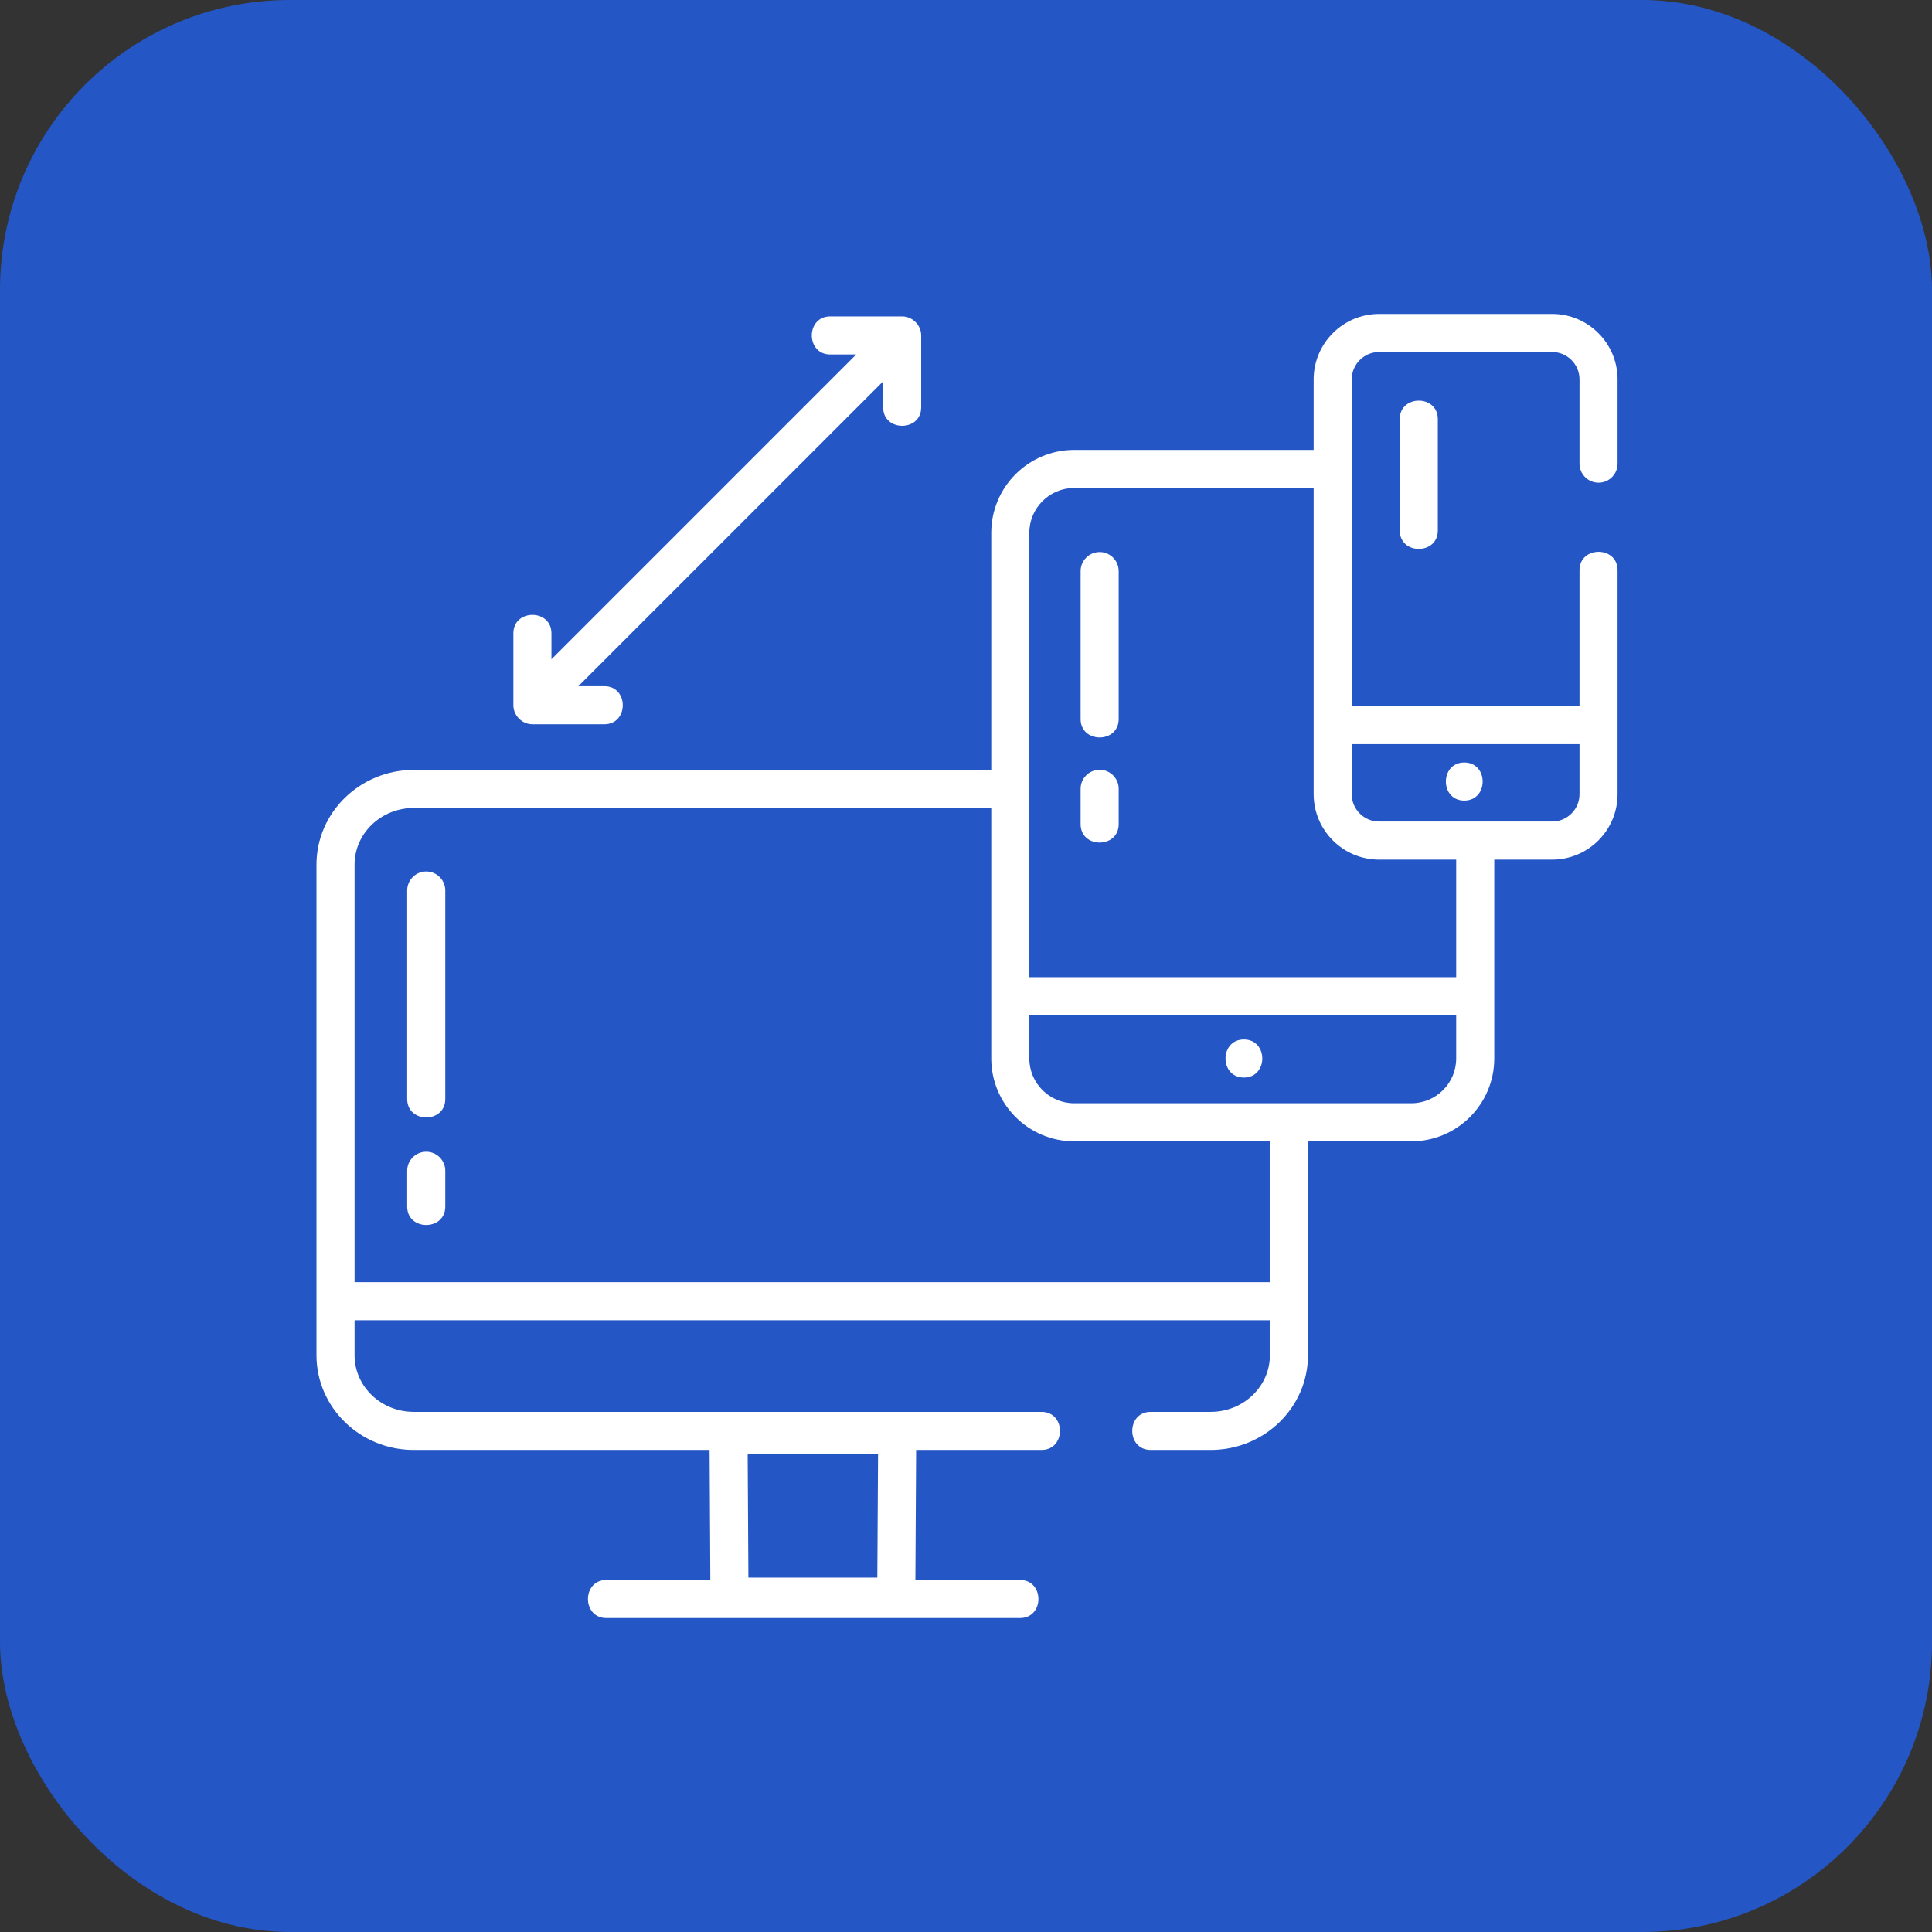 <svg xmlns="http://www.w3.org/2000/svg" width="80" height="80" viewBox="0 0 80 80" fill="none"><rect x="0" y="0" width="80" height="80" fill="#333333" stroke="none"/><rect width="80" height="80" rx="12" fill="#2556C6"></rect><g clip-path="url(#clip0_3322_10200)"><path d="M21.262 29.279C21.301 29.676 21.648 29.99 22.046 29.99H25.025C26.041 29.99 26.041 28.413 25.025 28.413H23.948L36.569 15.792V16.869C36.569 17.886 38.144 17.886 38.144 16.869V13.89C38.144 13.463 37.784 13.102 37.357 13.102H34.377C33.361 13.102 33.361 14.678 34.377 14.678H35.454L22.834 27.299V26.223C22.834 25.206 21.258 25.206 21.258 26.223V29.201C21.258 29.227 21.259 29.253 21.262 29.279Z" fill="white"></path><path d="M66.192 19.987C66.627 19.987 66.98 19.634 66.98 19.199V15.71C66.98 14.216 65.764 13 64.27 13H57.106C55.612 13 54.396 14.216 54.396 15.71V18.63H44.48C42.586 18.63 41.046 20.169 41.046 22.061V31.881H17.131C14.912 31.881 13.105 33.64 13.105 35.801V56.119C13.105 58.281 14.912 60.039 17.131 60.039H29.382L29.413 65.424H25.108C24.091 65.424 24.091 67 25.108 67H42.236C43.253 67 43.253 65.424 42.236 65.424H37.904L37.935 60.039H43.128C44.145 60.039 44.145 58.463 43.128 58.463H17.131C15.78 58.463 14.682 57.412 14.682 56.119V54.669H52.583V56.119C52.583 57.412 51.484 58.463 50.134 58.463H47.646C46.63 58.463 46.63 60.039 47.646 60.039H50.134C52.353 60.039 54.16 58.281 54.16 56.119V47.26H58.44C60.333 47.26 61.874 45.721 61.874 43.83V35.595H64.27C65.765 35.595 66.98 34.38 66.98 32.885V23.612C66.98 22.595 65.404 22.595 65.404 23.612V29.238H55.972V15.71C55.972 15.085 56.481 14.576 57.106 14.576H64.27C64.895 14.576 65.404 15.085 65.404 15.71V19.199C65.404 19.634 65.757 19.987 66.192 19.987ZM36.358 60.191L36.328 65.326H30.989L30.959 60.191H36.358ZM52.583 53.093H14.682V35.801C14.682 34.509 15.78 33.457 17.131 33.457H41.046V43.829C41.046 45.721 42.586 47.26 44.48 47.26H52.583V53.093ZM58.44 45.684H44.48C43.456 45.684 42.622 44.852 42.622 43.829V42.039H60.298V43.829C60.298 44.852 59.464 45.684 58.44 45.684ZM60.298 40.463H42.622V22.061C42.622 21.038 43.456 20.206 44.48 20.206H54.396V32.885C54.396 34.38 55.612 35.595 57.106 35.595H60.298V40.463ZM65.404 30.814V32.885C65.404 33.511 64.895 34.019 64.27 34.019H57.106C56.481 34.019 55.972 33.511 55.972 32.885V30.814H65.404Z" fill="white"></path><path d="M60.632 33.151C61.646 33.151 61.648 31.574 60.632 31.574C59.618 31.574 59.617 33.151 60.632 33.151Z" fill="white"></path><path d="M51.507 43.043C50.493 43.043 50.492 44.619 51.507 44.619C52.521 44.619 52.523 43.043 51.507 43.043Z" fill="white"></path><path d="M45.534 22.859C45.099 22.859 44.746 23.212 44.746 23.648V29.775C44.746 30.791 46.322 30.791 46.322 29.775V23.648C46.322 23.212 45.969 22.859 45.534 22.859Z" fill="white"></path><path d="M45.534 31.875C45.099 31.875 44.746 32.228 44.746 32.663V34.127C44.746 35.143 46.322 35.143 46.322 34.127V32.663C46.322 32.228 45.969 31.875 45.534 31.875Z" fill="white"></path><path d="M57.961 17.352V21.967C57.961 22.983 59.537 22.983 59.537 21.967V17.352C59.537 16.336 57.961 16.336 57.961 17.352Z" fill="white"></path><path d="M17.649 36.086C17.214 36.086 16.861 36.439 16.861 36.874V45.508C16.861 46.525 18.438 46.525 18.438 45.508V36.874C18.438 36.439 18.084 36.086 17.649 36.086Z" fill="white"></path><path d="M17.649 47.691C17.214 47.691 16.861 48.044 16.861 48.48V49.962C16.861 50.979 18.438 50.979 18.438 49.962V48.48C18.438 48.044 18.084 47.691 17.649 47.691Z" fill="white"></path></g><defs><clipPath id="clip0_3322_10200"><rect width="54" height="54" fill="white" transform="translate(13 13)"></rect></clipPath></defs></svg>